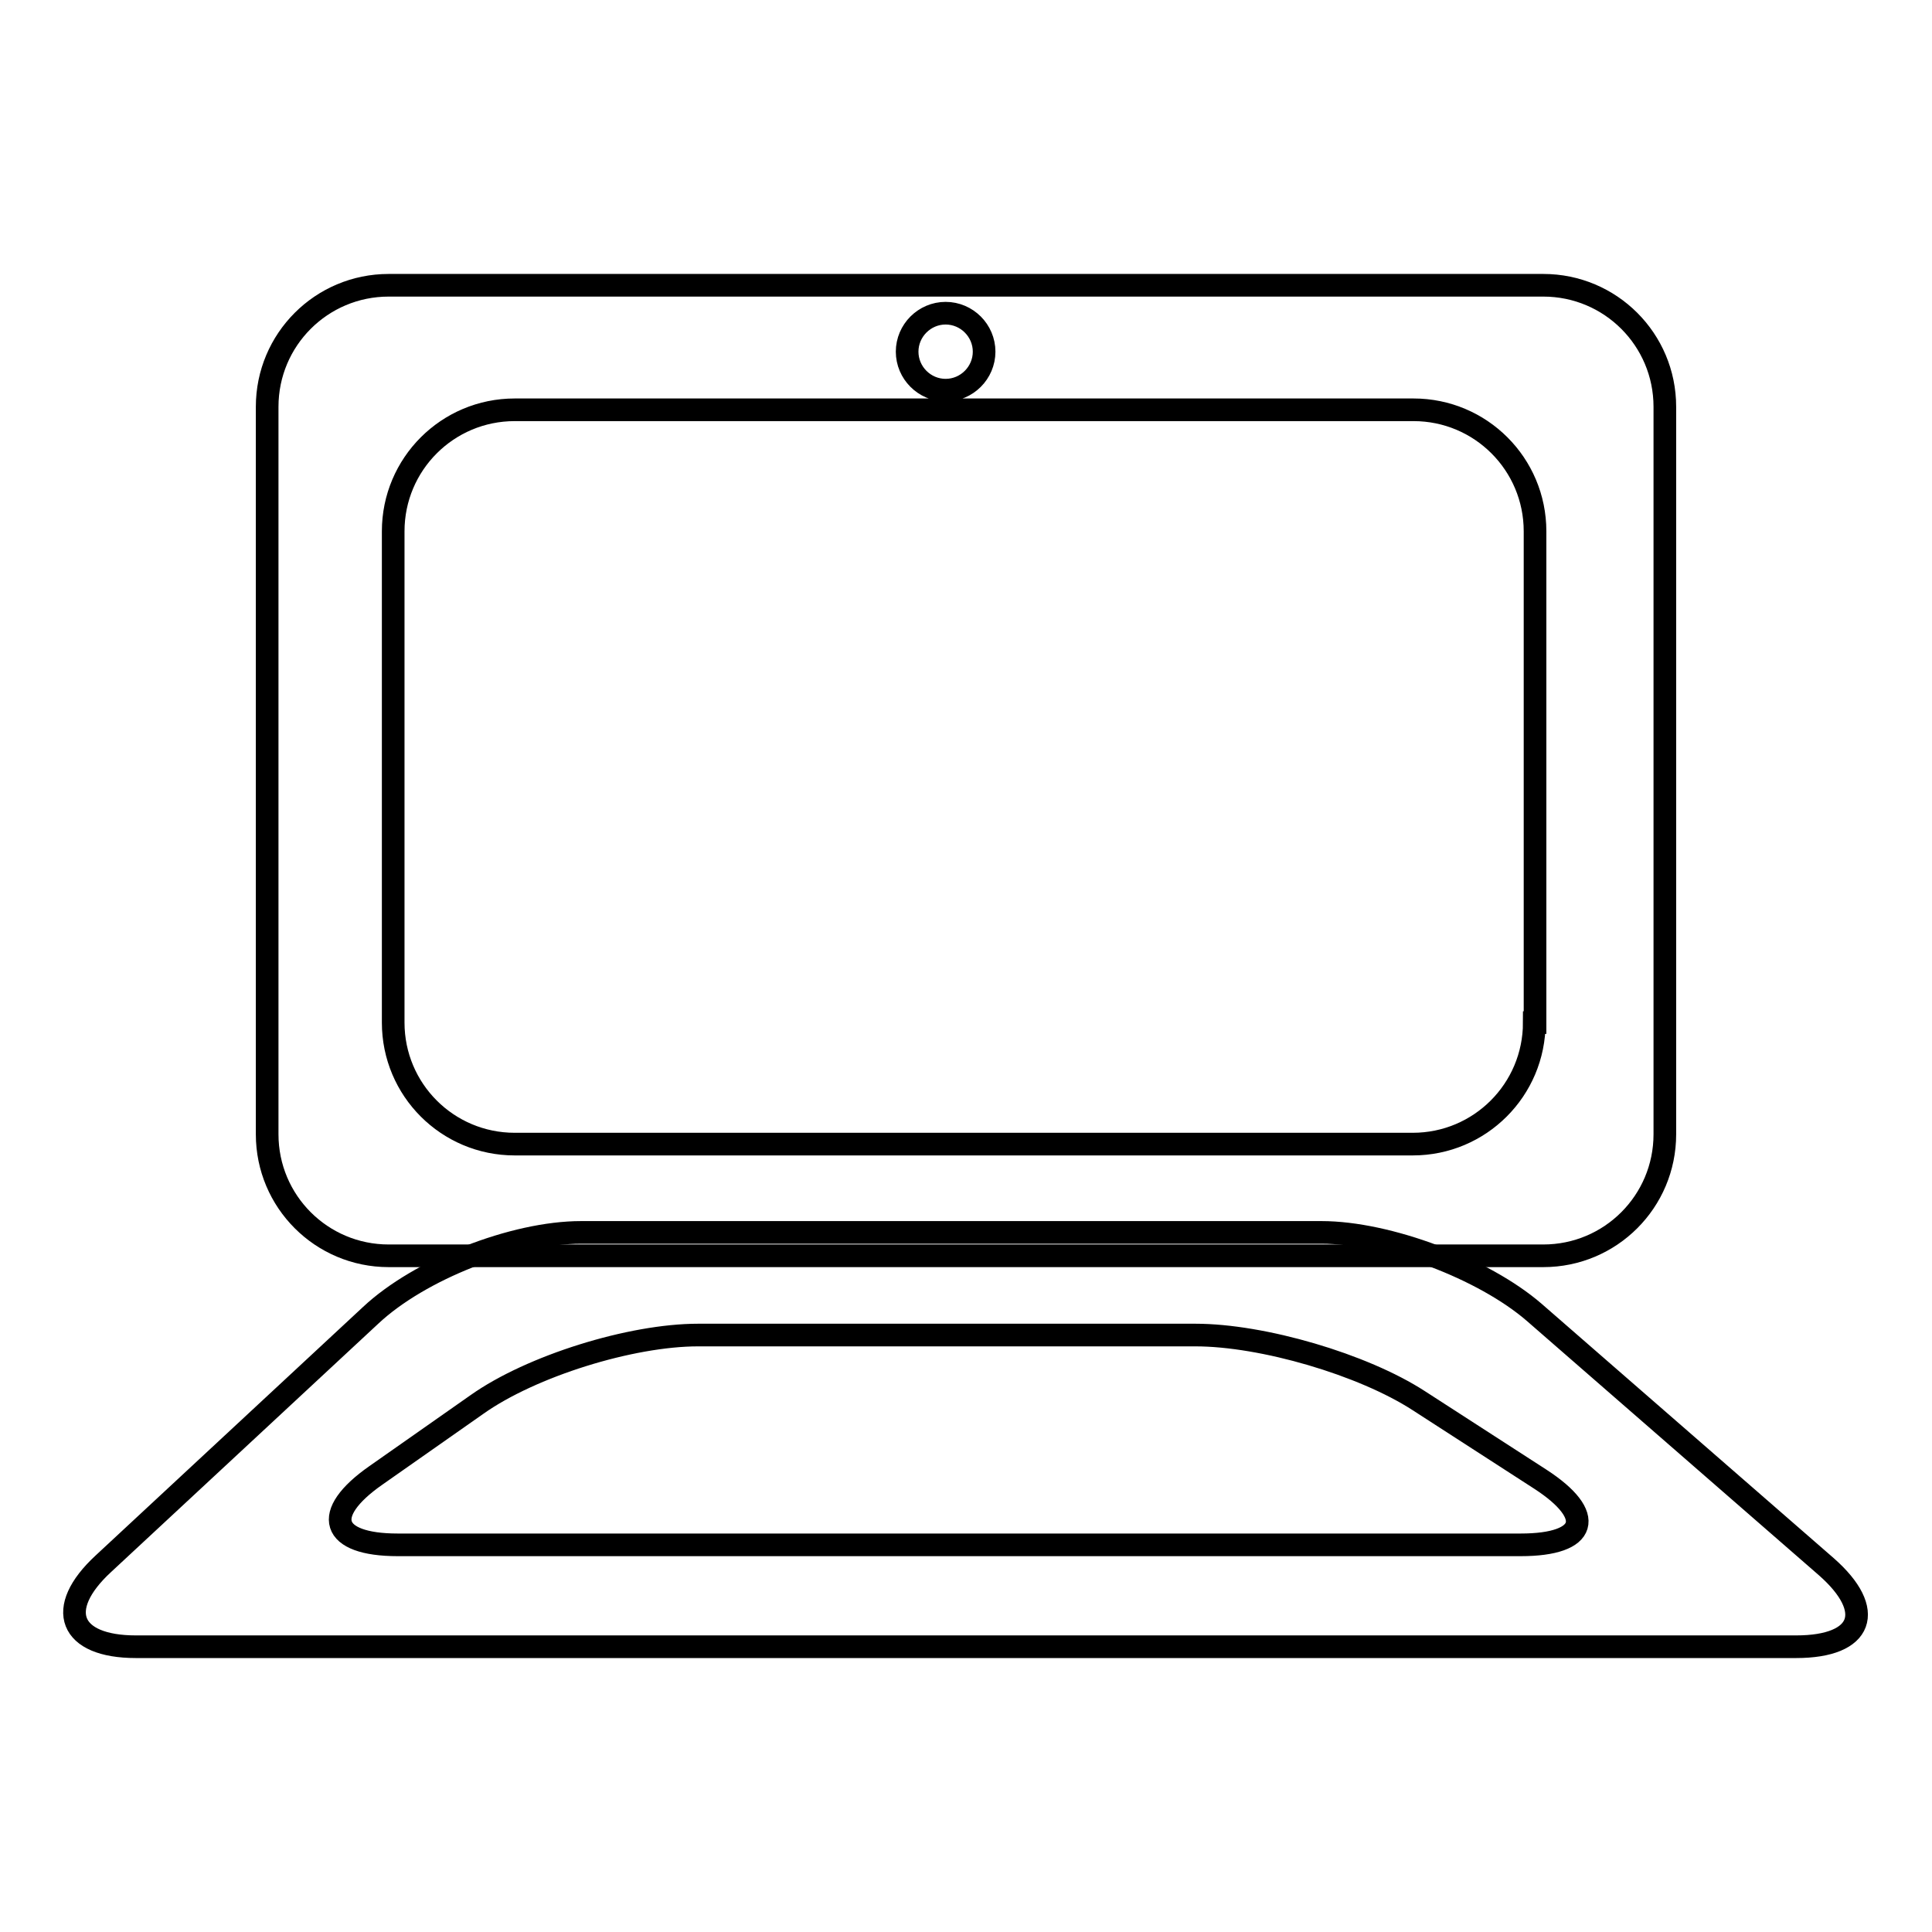 <?xml version="1.0" encoding="utf-8"?>
<!-- Svg Vector Icons : http://www.onlinewebfonts.com/icon -->
<!DOCTYPE svg PUBLIC "-//W3C//DTD SVG 1.1//EN" "http://www.w3.org/Graphics/SVG/1.1/DTD/svg11.dtd">
<svg version="1.1" xmlns="http://www.w3.org/2000/svg" xmlns:xlink="http://www.w3.org/1999/xlink" x="0px" y="0px" viewBox="0 0 256 256" enable-background="new 0 0 256 256" xml:space="preserve">
<g><g><path stroke-width="3" fill-opacity="0" stroke="#000000"  d="M51.5,37.8c-8.9,0-16.1,7.2-16.1,16.1v96.4c0,8.9,7.2,16.1,16.1,16.1h153c8.9,0,16.1-7.2,16.1-16.1V53.9c0-8.9-7.2-16.1-16.1-16.1L51.5,37.8L51.5,37.8z M125.3,41.5c2.8,0,5.1,2.3,5.1,5.1s-2.3,5.1-5.1,5.1c-2.8,0-5.1-2.3-5.1-5.1C120.2,43.8,122.5,41.5,125.3,41.5z M203.3,135.5c0,8.9-7.2,16.1-16.1,16.1H68.2c-8.9,0-16.1-7.2-16.1-16.1V70.4c0-8.9,7.2-16.1,16.1-16.1h119.1c8.9,0,16.1,7.2,16.1,16.1V135.5L203.3,135.5z"/><path stroke-width="3" fill-opacity="0" stroke="#000000"  d="M170.4,174.2"/><path stroke-width="3" fill-opacity="0" stroke="#000000"  d="M203.3,173.9c-6.7-5.8-19.4-10.6-28.2-10.6H77c-8.9,0-21.4,4.9-27.9,11l-35.4,32.9c-6.5,6-4.5,11,4.3,11H238c8.9,0,10.6-4.8,4-10.6L203.3,173.9z M63.2,186.1c7.2-5.1,20.4-9.2,29.3-9.2h65.9c8.9,0,22.2,3.9,29.6,8.7l16.1,10.4c7.4,4.8,6.3,8.7-2.6,8.7H52.7c-8.9,0-10.2-4.1-2.9-9.2L63.2,186.1z"/></g></g>
</svg>